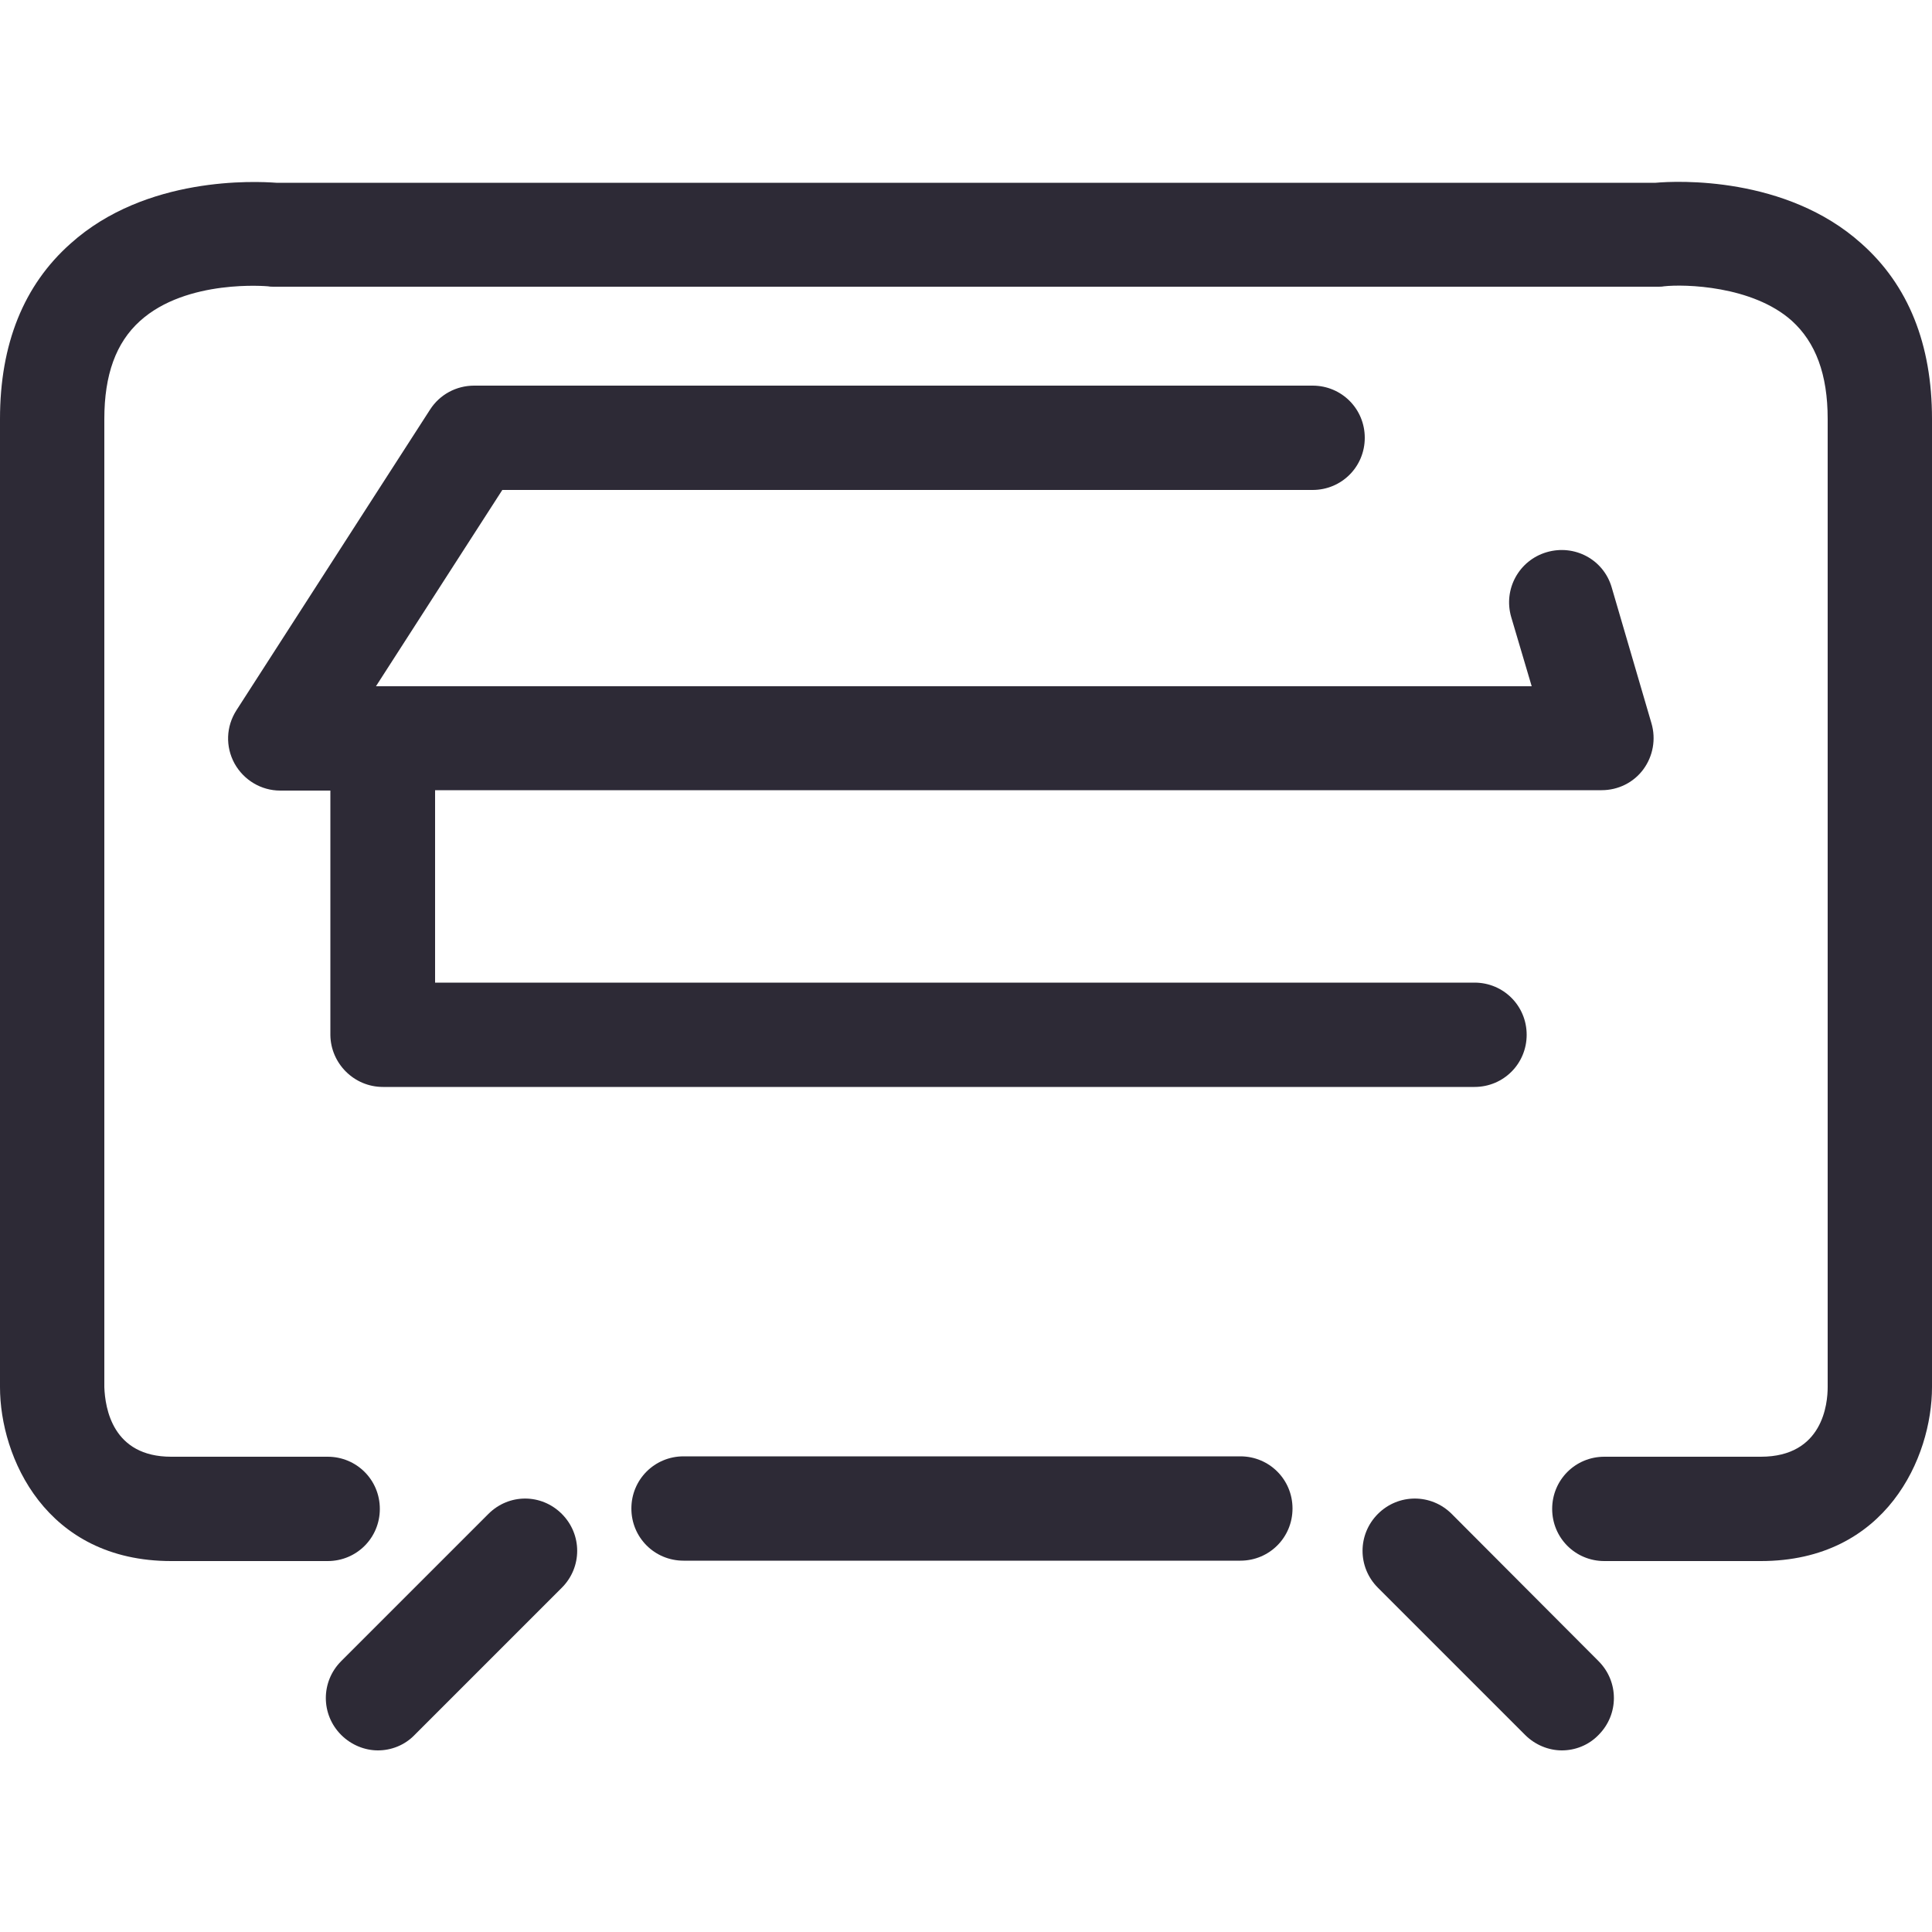 <?xml version="1.0" encoding="utf-8"?>
<!-- Generator: Adobe Illustrator 21.1.0, SVG Export Plug-In . SVG Version: 6.00 Build 0)  -->
<svg version="1.1" id="Calque_1" xmlns="http://www.w3.org/2000/svg" xmlns:xlink="http://www.w3.org/1999/xlink" x="0px" y="0px"
	 viewBox="0 0 500 500" style="enable-background:new 0 0 500 500;" xml:space="preserve">
<style type="text/css">
	.st0{fill:#2D2A36;}
</style>
<g>
	<path class="st0" d="M481.7,63c-19.5-17.5-47.8-16.2-53.2-15.7h-61.1H258.6H71.5c-5.4-0.4-33.7-1.8-53.2,15.7
		C6.1,73.8,0,89.1,0,108.4V359c0,18.1,11.8,45,44.3,45h40.5c7.5,0,13.5-6,13.5-13.5s-6-13.5-13.5-13.5H44.3
		c-15.2,0-17.1-12.6-17.3-18V108.4c0-11.4,3-19.7,9.2-25.3c12.1-11,33.1-9,33.2-9c0.5,0.1,1,0.1,1.5,0.1h187.7h108.8h61.7
		c0.5,0,1,0,1.5-0.1c5.3-0.6,22.9-0.2,33.1,8.9c6.2,5.6,9.3,13.9,9.3,25.4V359c0,4.2-1.2,18-17.3,18h-40.5c-7.5,0-13.5,6-13.5,13.5
		s6,13.5,13.5,13.5h40.5c32.5,0,44.3-26.9,44.3-45V108.4C500,89.1,493.9,73.8,481.7,63z"/>
	<path class="st0" d="M99.1,281.3h282.5c7.5,0,13.5-6,13.5-13.5s-6-13.5-13.5-13.5h-269v-49.8h301.9c4.3,0,8.3-2,10.8-5.4
		c2.5-3.4,3.3-7.8,2.1-11.9L417.1,152c-2.1-7.2-9.6-11.2-16.8-9.1c-7.2,2.1-11.3,9.6-9.2,16.8l5.3,17.9H97.3l22.2-34.5l10.5-16.3
		h209.7c7.5,0,13.5-6,13.5-13.5c0-7.5-6-13.5-13.5-13.5h-217c-4.6,0-8.9,2.3-11.4,6.2l-14.5,22.5l-35.6,55.3
		c-2.7,4.2-2.9,9.4-0.5,13.8c2.4,4.3,6.9,7,11.8,7h13v63.3C85.6,275.2,91.6,281.3,99.1,281.3z"/>
	<path class="st0" d="M321,376.9H176.9c-7.5,0-13.5,6-13.5,13.5s6,13.5,13.5,13.5H321c7.5,0,13.5-6,13.5-13.5S328.5,376.9,321,376.9
		z"/>
	<path class="st0" d="M126.4,391.8l-38.1,38.1c-5.3,5.3-5.3,13.8,0,19.1c2.6,2.6,6.1,4,9.5,4s6.9-1.3,9.5-4l38.1-38.1
		c5.3-5.3,5.3-13.8,0-19.1S131.7,386.5,126.4,391.8z"/>
	<path class="st0" d="M375.7,391.8c-5.3-5.3-13.8-5.3-19.1,0s-5.3,13.8,0,19.1l38.1,38.1c2.6,2.6,6.1,4,9.5,4s6.9-1.3,9.5-4
		c5.3-5.3,5.3-13.8,0-19.1L375.7,391.8z"/>
</g>
</svg>
